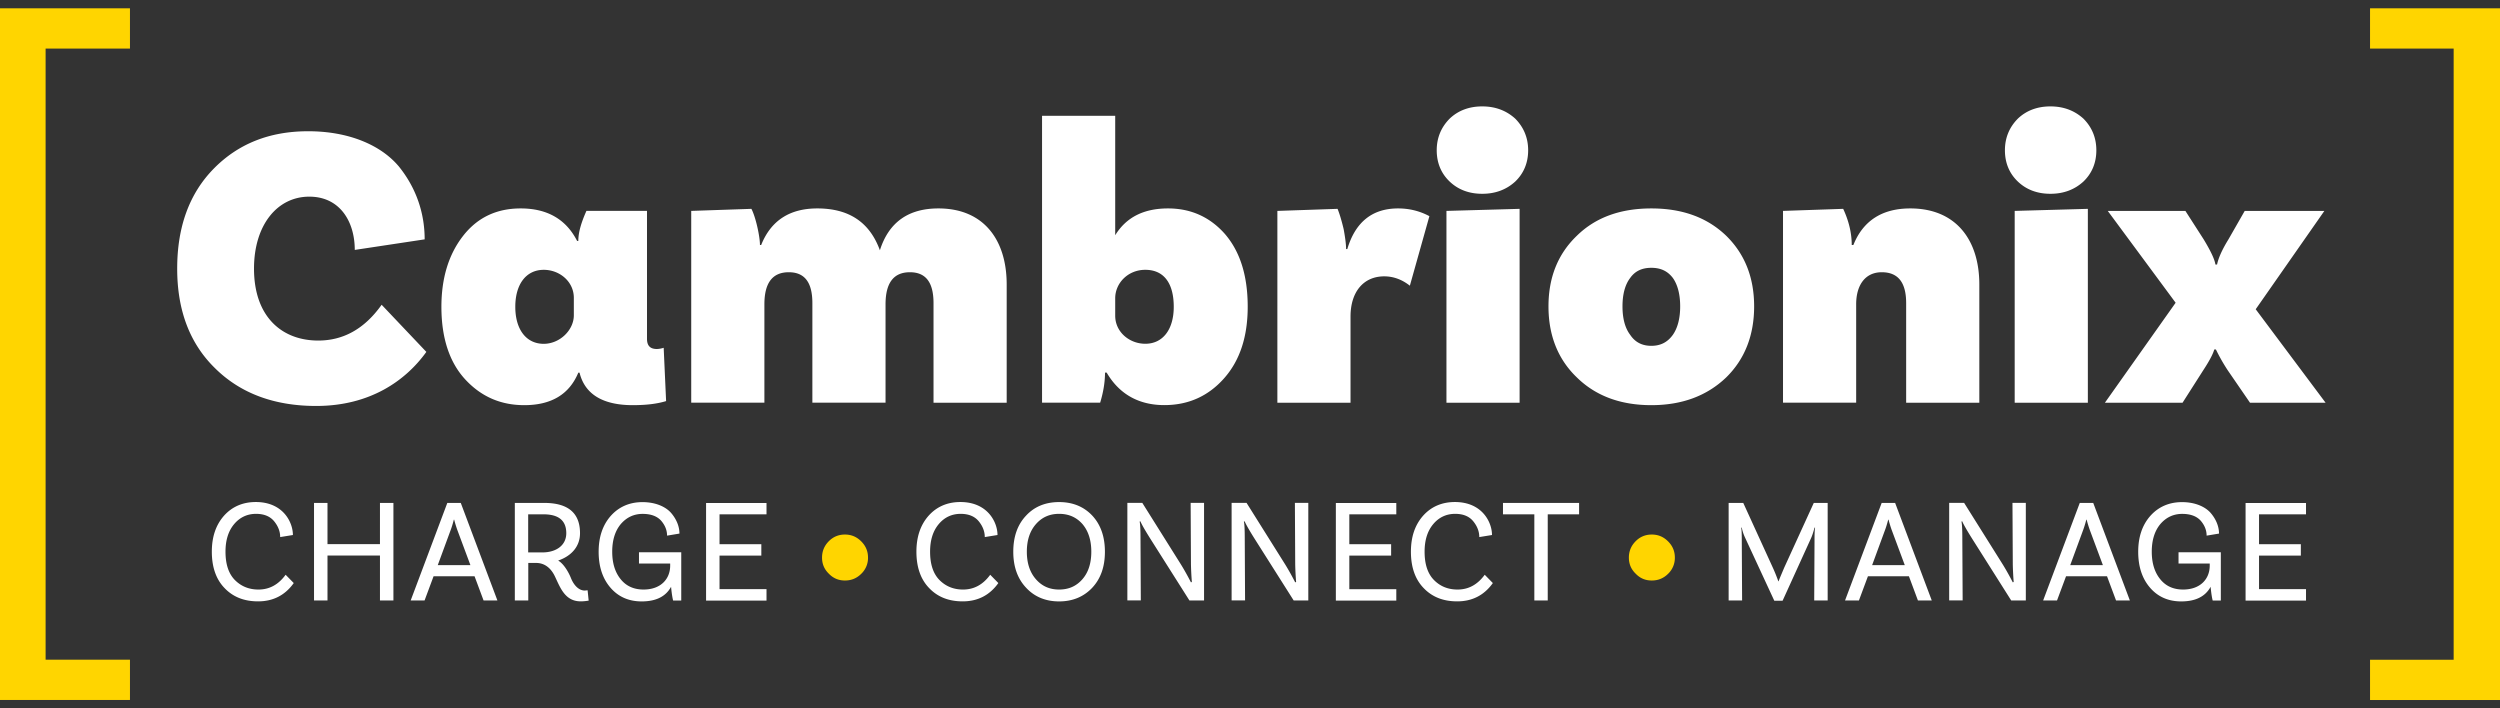 <svg fill="none" viewBox="0 0 240 68" xmlns="http://www.w3.org/2000/svg"><rect x="0" y="0" width="240" height="68" fill="#333333" stroke="none"/><path d="m28.12 51.361-1.222.198c0-.537-.198-1.05-.583-1.52-.385-.467-.963-.71-1.733-.71-.836 0-1.545.324-2.098.978-.552.654-.836 1.53-.836 2.655 0 1.206.3 2.113.907 2.727.608.608 1.363.907 2.255.907 1.05 0 1.916-.466 2.61-1.42l.78.797c-.836 1.175-1.986 1.758-3.42 1.758-1.348 0-2.412-.426-3.223-1.277-.81-.836-1.221-2.002-1.221-3.492 0-1.434.395-2.584 1.175-3.46.78-.867 1.804-1.308 3.051-1.308 2.62.005 3.557 1.946 3.557 3.167zm8.356-3.081h1.292v9.365h-1.292v-4.313h-5.037v4.313h-1.293V48.28h1.293v3.958h5.037zm9.947 9.365-.867-2.326h-3.932l-.866 2.326h-1.333l3.517-9.365h1.292l3.517 9.365zm-4.399-3.39h3.137l-1.262-3.39a11.862 11.862 0 0 1-.299-.979h-.03c-.111.426-.213.75-.299.979zm14.387 2.412.101.993c-.243.04-.496.07-.765.07-1.52 0-1.971-1.347-2.468-2.38-.34-.726-.922-1.308-1.814-1.308h-.75v3.603h-1.292V48.28h2.823c2.285 0 3.435.963 3.435 2.909 0 1.262-.81 2.184-2.098 2.625.527.299.994 1.094 1.237 1.702.243.608.71 1.176 1.317 1.176zm-5.706-3.634h1.348c1.363 0 2.31-.694 2.31-1.844 0-1.206-.724-1.814-2.183-1.814h-1.475zM65.4 57.65h-.78c-.07-.269-.142-.71-.197-1.318-.512.938-1.45 1.404-2.823 1.404-1.236 0-2.24-.44-2.995-1.318-.75-.866-1.135-2.017-1.135-3.446s.395-2.584 1.176-3.46c.78-.867 1.804-1.308 3.035-1.308 1.247 0 2.24.44 2.767 1.064.527.623.78 1.318.78 1.956l-1.19.198c0-.527-.198-1.009-.583-1.45-.395-.425-.978-.638-1.759-.638-.836 0-1.53.324-2.087.963-.553.654-.836 1.545-.836 2.665 0 1.095.268 1.972.81 2.64.537.67 1.277.994 2.2.994 1.631 0 2.554-.994 2.554-2.3v-.199h-2.995v-1.079H65.4zm8.185-8.275h-4.51v2.868h4.013v1.094h-4.013v3.223h4.51v1.095h-5.802V48.29h5.802z" fill="#fff"/><path d="M83.33 53.53a2.1 2.1 0 0 1-.64 1.545c-.44.441-.962.654-1.575.654-.608 0-1.12-.213-1.546-.654-.44-.425-.653-.937-.653-1.545s.213-1.135.653-1.576c.426-.426.938-.638 1.546-.638s1.12.212 1.56.653c.442.441.654.953.654 1.56z" fill="#ffd500"/><path d="m95.76 51.361-1.221.198c0-.537-.198-1.05-.583-1.52-.385-.467-.963-.71-1.733-.71-.836 0-1.546.324-2.098.978-.552.654-.836 1.53-.836 2.655 0 1.206.299 2.113.907 2.727.608.608 1.363.907 2.255.907 1.049 0 1.915-.466 2.61-1.42l.78.797c-.836 1.175-1.986 1.758-3.42 1.758-1.349 0-2.413-.426-3.223-1.277-.811-.836-1.222-2.002-1.222-3.492 0-1.434.396-2.584 1.176-3.46.78-.867 1.804-1.308 3.05-1.308 2.62.005 3.558 1.946 3.558 3.167zm5.914-3.162c1.292 0 2.356.426 3.177 1.292.811.867 1.221 2.027 1.221 3.476 0 1.45-.41 2.595-1.221 3.461-.821.867-1.885 1.308-3.177 1.308-1.293 0-2.357-.44-3.162-1.307-.821-.867-1.237-2.017-1.237-3.462 0-1.449.41-2.61 1.237-3.476.805-.866 1.869-1.292 3.162-1.292zm2.239 7.404c.568-.654.852-1.53.852-2.64 0-1.105-.284-1.987-.852-2.656-.582-.654-1.317-.978-2.239-.978-.907 0-1.647.324-2.23.993-.583.67-.867 1.546-.867 2.64s.284 1.972.867 2.64c.583.67 1.318.994 2.23.994.922 0 1.657-.325 2.239-.993zm11.676 2.042h-1.404l-3.719-5.874c-.527-.836-.852-1.403-.993-1.732l-.071.04c.055.172.086.725.086 1.672l.03 5.889h-1.292v-9.365h1.434l3.72 5.929c.339.552.653 1.12.952 1.703l.086-.041a29.403 29.403 0 0 1-.086-1.687l-.03-5.904h1.287zm10.008 0h-1.404l-3.719-5.874c-.527-.836-.851-1.403-.993-1.732l-.071.04c.056.172.086.725.086 1.672l.03 5.889h-1.292v-9.365h1.434l3.72 5.929c.339.552.653 1.12.952 1.703l.087-.041a28.738 28.738 0 0 1-.087-1.687l-.03-5.904h1.287zm8.448-8.27h-4.51v2.868h4.013v1.094h-4.013v3.223h4.51v1.095h-5.803V48.29h5.803zm9.187 1.986-1.221.198c0-.537-.198-1.05-.583-1.52-.385-.472-.963-.71-1.733-.71-.836 0-1.546.324-2.098.978s-.836 1.53-.836 2.655c0 1.206.299 2.113.907 2.727.608.613 1.363.907 2.255.907 1.049 0 1.915-.466 2.61-1.42l.78.797c-.836 1.175-1.986 1.758-3.42 1.758-1.348 0-2.413-.426-3.223-1.277-.811-.836-1.222-2.002-1.222-3.492 0-1.434.396-2.584 1.176-3.46.78-.867 1.804-1.308 3.051-1.308 2.619.005 3.557 1.946 3.557 3.167zm4.064 6.284v-8.27h-3.01V48.28h7.307v1.095h-3.01v8.27z" fill="#fff"/><path d="M160.786 53.53a2.1 2.1 0 0 1-.639 1.545c-.441.441-.963.654-1.576.654s-1.12-.213-1.545-.654c-.441-.425-.654-.937-.654-1.545s.213-1.135.654-1.576c.425-.426.937-.638 1.545-.638s1.12.212 1.561.653c.441.441.654.953.654 1.56z" fill="#ffd500"/><path d="M175.456 48.28v9.365h-1.292l.03-5.762c0-.623.015-1.034.056-1.221l-.056-.015c-.126.496-.253.85-.355 1.064l-2.711 5.96h-.795l-2.808-6.062a4.091 4.091 0 0 1-.314-.962l-.056.015c.041.182.056.598.056 1.221l.031 5.762h-1.293V48.28h1.404l2.838 6.213c.213.466.385.907.527 1.307h.03c.056-.182.244-.608.537-1.307l2.838-6.213zm8.665 9.365-.866-2.326h-3.933l-.866 2.326h-1.333l3.517-9.365h1.292l3.517 9.365zm-4.398-3.39h3.137l-1.262-3.39a11.746 11.746 0 0 1-.299-.979h-.031c-.111.426-.212.75-.299.979zm14.756 3.39h-1.403l-3.715-5.874c-.527-.836-.851-1.403-.993-1.732l-.071.04c.056.172.086.725.086 1.672l.031 5.889h-1.293v-9.365h1.434l3.72 5.929c.339.552.654 1.12.953 1.703l.086-.041a28.484 28.484 0 0 1-.086-1.687l-.031-5.904h1.282zm8.661 0-.867-2.326h-3.932l-.867 2.326h-1.333l3.517-9.365h1.292l3.517 9.365zm-4.399-3.39h3.137l-1.262-3.39a12.144 12.144 0 0 1-.299-.979h-.03c-.112.426-.213.75-.299.979zm14.458 3.395h-.781c-.071-.269-.142-.71-.198-1.318-.511.938-1.449 1.404-2.822 1.404-1.237 0-2.24-.44-2.995-1.318-.75-.866-1.135-2.017-1.135-3.446s.395-2.584 1.176-3.46c.78-.867 1.804-1.308 3.035-1.308 1.247 0 2.24.44 2.767 1.064s.78 1.318.78 1.956l-1.191.198c0-.527-.197-1.009-.582-1.45-.396-.425-.978-.638-1.759-.638-.836 0-1.53.324-2.088.963-.552.654-.836 1.545-.836 2.665 0 1.095.269 1.972.811 2.64.537.67 1.277.994 2.199.994 1.632 0 2.554-.994 2.554-2.3v-.199h-2.995v-1.079h4.06zm8.178-8.275h-4.51v2.868h4.014v1.094h-4.014v3.223h4.51v1.095h-5.802V48.29h5.802zM38.27 15.955c1.677 2.067 2.498 4.484 2.498 7.023l-6.71 1.014c0-2.691-1.403-5.113-4.368-5.113-3.08 0-5.305 2.731-5.305 6.907 0 4.641 2.69 6.907 6.167 6.907 2.417 0 4.449-1.13 6.086-3.436l4.292 4.525c-1.992 2.772-5.422 5.19-10.576 5.19-4.018 0-7.257-1.212-9.674-3.589-2.457-2.381-3.669-5.579-3.669-9.597s1.171-7.216 3.512-9.598c2.341-2.382 5.346-3.588 9.05-3.588 3.898-.005 6.979 1.323 8.696 3.355zm25.676 22.55c-.897.273-1.95.39-3.197.39-2.889 0-4.607-1.054-5.113-3.122h-.117c-.856 2.068-2.574 3.122-5.189 3.122-2.265 0-4.135-.82-5.655-2.458s-2.3-3.978-2.3-6.983c0-2.772.703-5.032 2.067-6.79 1.363-1.758 3.197-2.655 5.538-2.655 2.575 0 4.369 1.054 5.423 3.121h.116c0-.82.274-1.753.78-2.888h5.813V32.53c0 .664.314.973.937.973.193 0 .431-.04.664-.116zm-8.858-8.235v-1.677c0-1.56-1.363-2.69-2.888-2.69-1.677 0-2.731 1.362-2.731 3.551 0 2.184 1.054 3.553 2.731 3.553 1.56-.005 2.888-1.333 2.888-2.737zm41.554-2.964v11.356h-7.024V29.1c0-1.992-.74-2.965-2.265-2.965-1.56 0-2.341 1.014-2.341 3.081v9.44h-7.024V29.1c0-1.992-.74-2.965-2.265-2.965-1.56 0-2.341 1.014-2.341 3.081v9.44h-7.024v-18.41l5.777-.197c.431.821.821 2.691.821 3.471h.117c.937-2.34 2.731-3.511 5.387-3.511 3.045 0 5.032 1.327 6.01 4.018.856-2.69 2.731-4.018 5.62-4.018 4.368 0 6.552 3.045 6.552 7.297zm20.954-4.84c1.444 1.678 2.184 3.978 2.184 6.983 0 2.848-.74 5.149-2.265 6.867-1.521 1.718-3.436 2.574-5.737 2.574-2.458 0-4.332-1.054-5.539-3.122h-.157c0 .897-.157 1.875-.466 2.889h-5.579V11.115h7.023v11.468c1.054-1.718 2.732-2.574 5.073-2.574 2.184 0 4.018.82 5.463 2.457zm-4.916 6.988c0-2.3-.973-3.552-2.731-3.552-1.677 0-2.889 1.287-2.889 2.731v1.678c0 1.56 1.364 2.69 2.889 2.69 1.677 0 2.731-1.362 2.731-3.547zm24.542-8.701-1.875 6.674c-.74-.582-1.561-.897-2.458-.897-1.991 0-3.238 1.485-3.238 3.862v8.27h-7.023V20.247l5.777-.198c.192.466.39 1.13.587 1.951.157.856.233 1.485.233 1.91h.117c.78-2.614 2.417-3.901 4.875-3.901 1.054 0 2.067.238 3.005.744zm9.481-6.323c0 1.21-.431 2.224-1.246 3.004-.857.78-1.911 1.17-3.163 1.17-1.251 0-2.3-.39-3.121-1.17-.821-.78-1.247-1.794-1.247-3.005 0-1.21.431-2.224 1.247-3.045.821-.78 1.875-1.17 3.121-1.17 1.247 0 2.301.39 3.163 1.17.815.82 1.246 1.84 1.246 3.045zm-7.844 24.232V20.247l7.023-.198v18.613zm19.667-18.653c2.964 0 5.346.856 7.18 2.614 1.794 1.754 2.691 4.019 2.691 6.79 0 2.773-.897 5.073-2.691 6.827-1.834 1.753-4.216 2.655-7.18 2.655-2.965 0-5.347-.897-7.14-2.655-1.835-1.754-2.732-4.06-2.732-6.826 0-2.772.897-5.032 2.732-6.79 1.793-1.754 4.175-2.615 7.14-2.615zm0 13.19c.897 0 1.56-.35 2.067-1.054.466-.664.704-1.601.704-2.731s-.233-2.068-.704-2.731c-.507-.664-1.17-.973-2.067-.973s-1.561.314-2.027.973c-.507.663-.74 1.6-.74 2.73s.233 2.068.74 2.732c.466.7 1.13 1.054 2.027 1.054zm31.489-5.893v11.356h-7.024V29.1c0-1.992-.78-2.965-2.341-2.965-1.601 0-2.458 1.247-2.458 3.081v9.44h-7.023v-18.41l5.777-.197c.547 1.17.821 2.341.821 3.471h.157c.937-2.34 2.772-3.511 5.463-3.511 4.403 0 6.628 3.045 6.628 7.297zm11.234-12.876c0 1.21-.43 2.224-1.246 3.004-.857.78-1.911 1.17-3.162 1.17-1.252 0-2.301-.39-3.122-1.17-.821-.78-1.246-1.794-1.246-3.005 0-1.21.43-2.224 1.246-3.045.821-.78 1.875-1.17 3.122-1.17 1.246 0 2.3.39 3.162 1.17.821.82 1.246 1.84 1.246 3.045zm-7.839 24.232V20.247l7.024-.198v18.613zm23.138-8.974 6.709 8.974h-7.256l-2.144-3.122a17.607 17.607 0 0 1-1.13-1.991h-.157c-.116.43-.466 1.094-1.054 1.991l-1.991 3.122h-7.455l6.791-9.598-6.517-8.817h7.454l1.754 2.731c.663 1.095 1.054 1.91 1.13 2.417h.157c.116-.582.466-1.403 1.094-2.417l1.561-2.731h7.647z" fill="#fff"/><path d="M0 67.202V.798h12.476v3.866H4.378V63.33h8.098v3.867H0zm227.524 0v-3.866h8.027V4.663h-8.027V.798H240v66.404z" fill="#ffd500"/></svg>